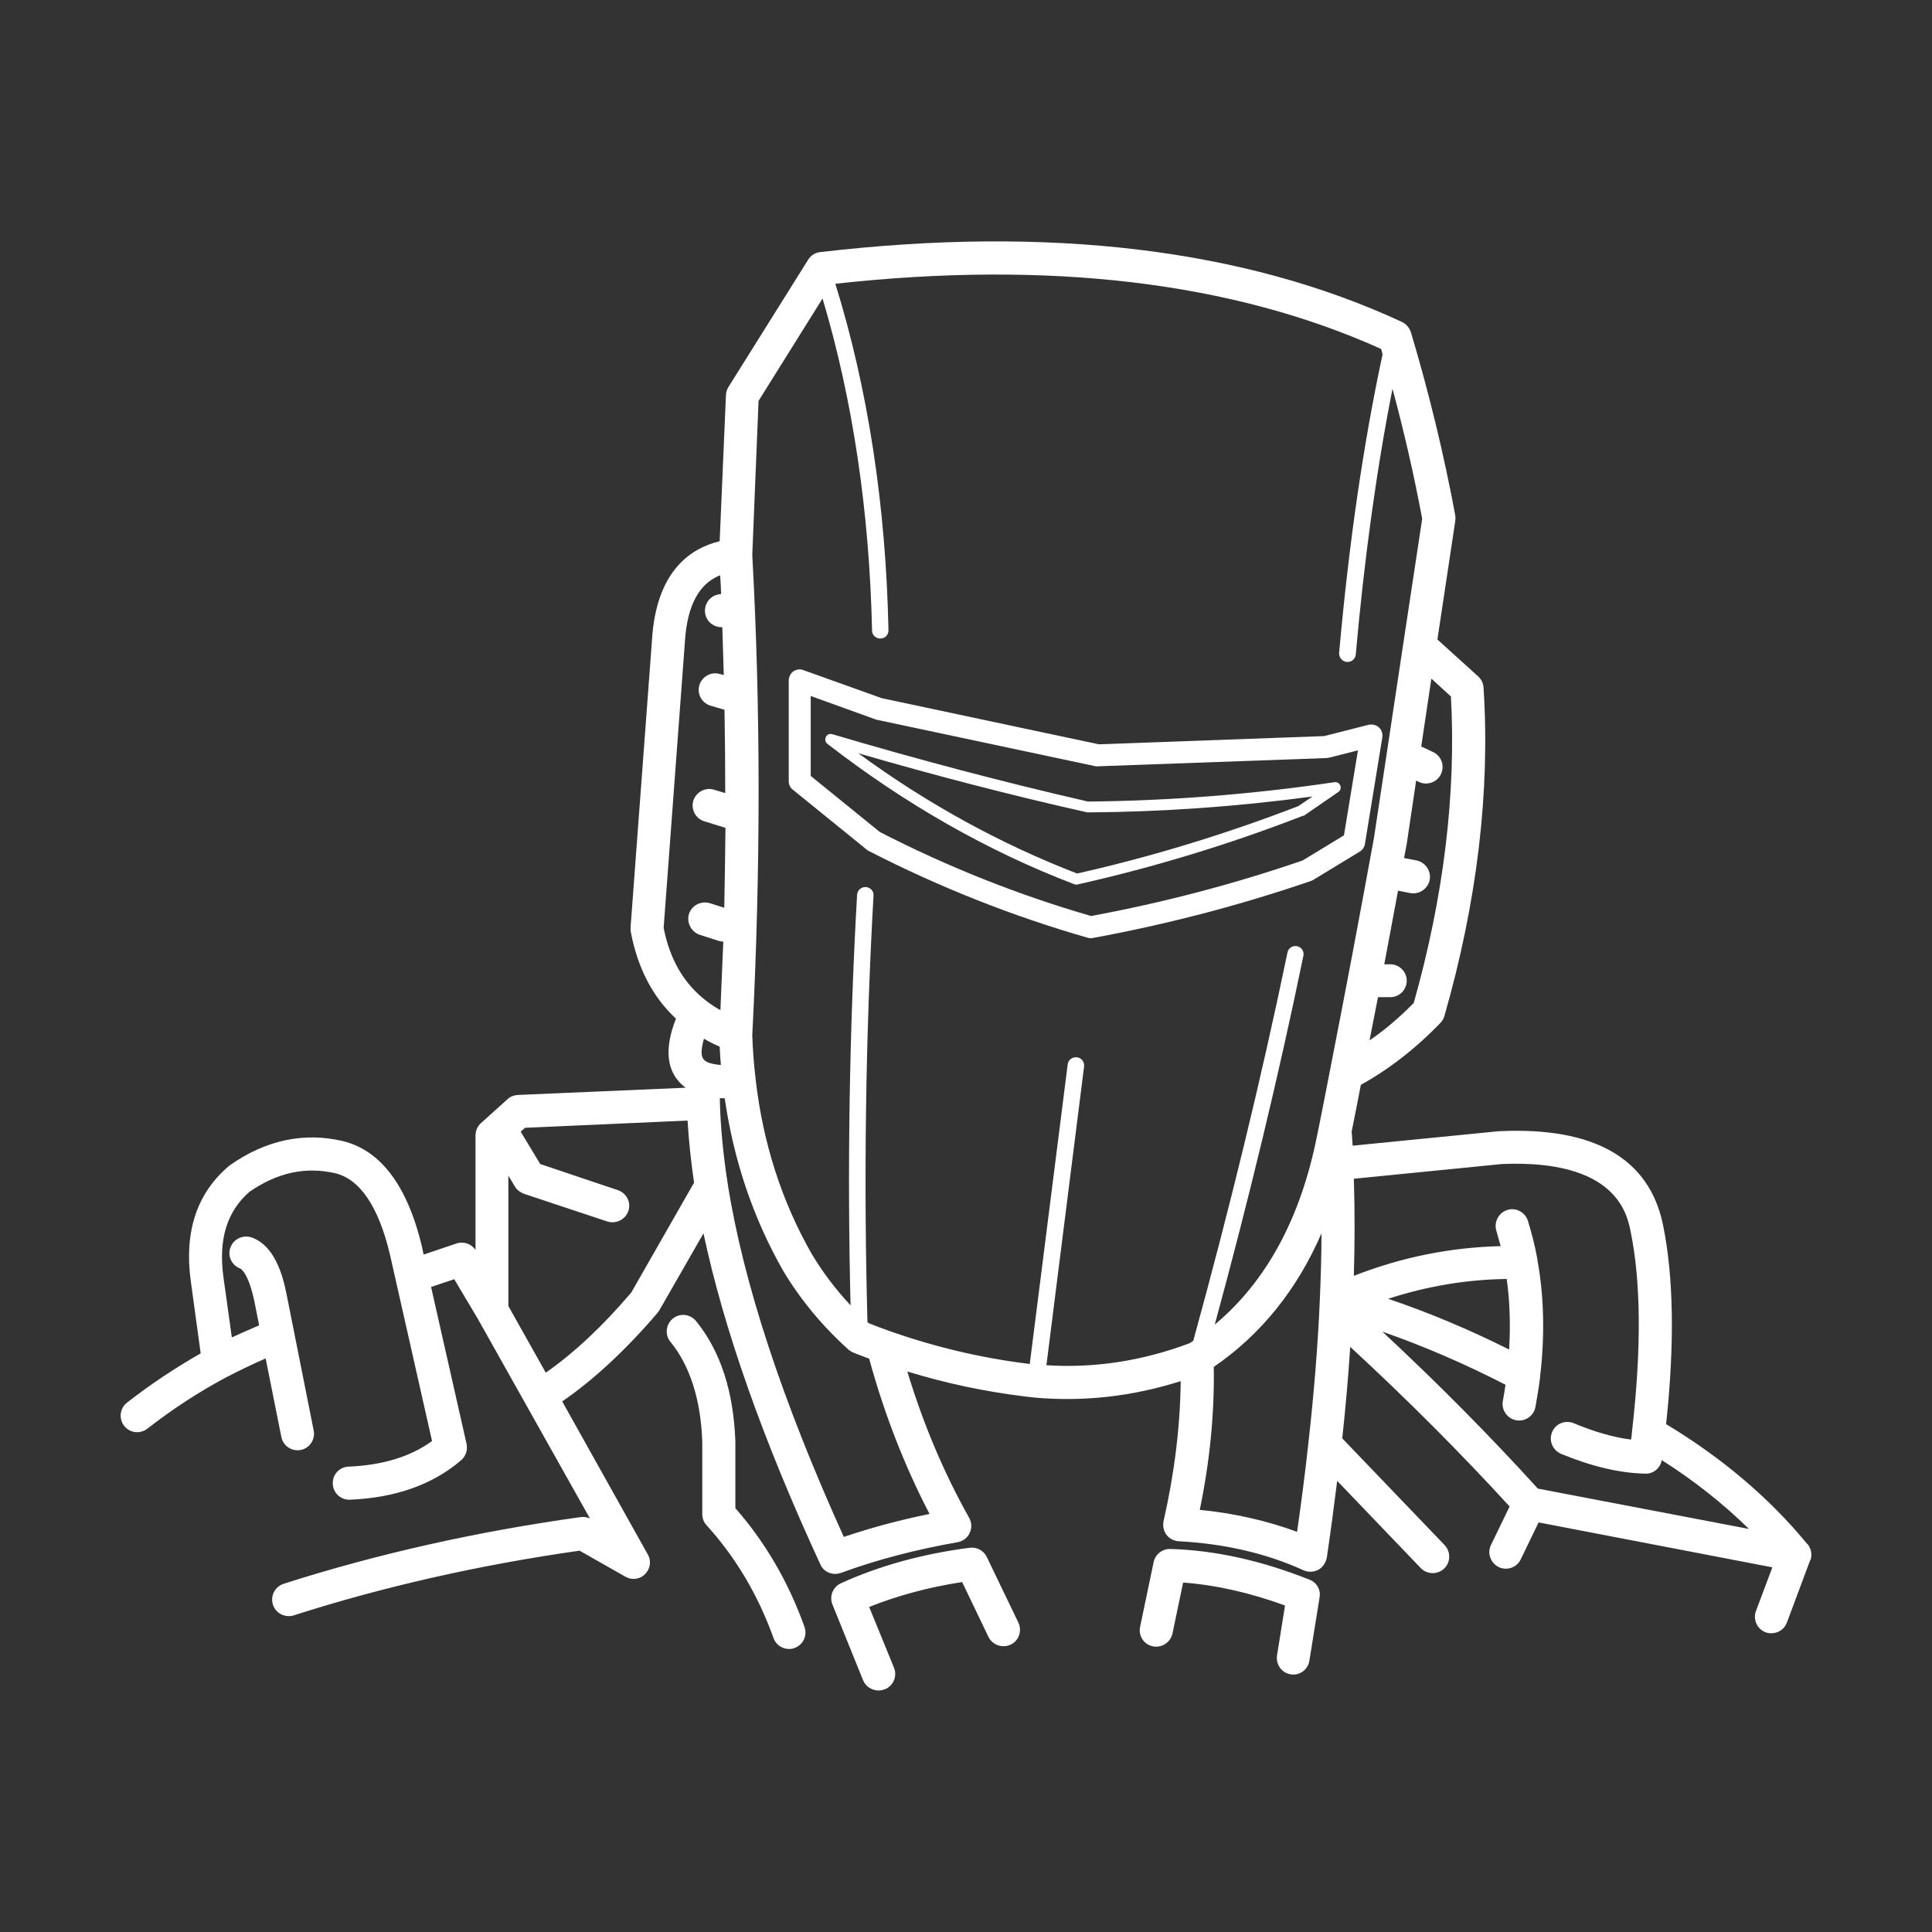 <svg xmlns="http://www.w3.org/2000/svg" enable-background="new 0 0 8 8" viewBox="0 0 8 8"><rect x="0" y="0" width="8" height="8" fill="#333333" stroke="none"/><path fill="#ffffff" d="M4.086 6.447C4.073 6.42 4.044 6.405 4.015 6.409 3.821 6.434 3.642 6.483 3.482 6.556 3.449 6.571 3.433 6.61 3.447 6.644l.127.314C3.585 6.984 3.611 7 3.638 7c.009 0 .017-.002.026-.005.035-.014.052-.054.038-.089L3.599 6.654c.118-.047.247-.082.385-.103l.109.227C4.11 6.812 4.151 6.826 4.185 6.81c.034-.016.048-.057.032-.091L4.086 6.447zM3.045 6.245V5.97c-.007-.208-.062-.376-.163-.5-.024-.029-.067-.034-.096-.01s-.034.067-.01.096c.081.099.126.24.132.415v.299c0 .017.006.033.018.046.119.131.213.288.277.467.01.028.036.045.064.045.008 0 .016-.001.023-.004.036-.013.054-.052.041-.088C3.265 6.551 3.168 6.385 3.045 6.245zM5.422 6.541C5.224 6.462 5.03 6.419 4.846 6.414 4.813 6.413 4.784 6.436 4.777 6.468L4.721 6.736C4.713 6.773 4.736 6.809 4.773 6.817 4.81 6.825 4.847 6.801 4.855 6.764l.044-.211c.135.01.277.042.422.095L5.288 6.854C5.282 6.892 5.307 6.927 5.344 6.933c.004.001.007.001.011.001.033 0 .062-.024.067-.058l.042-.261C5.47 6.583 5.452 6.552 5.422 6.541z"/><path fill="#ffffff" d="M7.492,6.405C7.49,6.402,7.489,6.399,7.487,6.396l0,0l0,0C7.486,6.396,7.485,6.395,7.484,6.394
		C7.327,6.203,7.13,6.036,6.899,5.897C6.935,5.562,6.93,5.285,6.886,5.071C6.829,4.797,6.602,4.666,6.211,4.684
		c-0.001,0-0.003,0-0.004,0l-0.606,0.06C5.6,4.724,5.598,4.704,5.597,4.685C5.61,4.62,5.623,4.556,5.635,4.492
		C5.749,4.429,5.86,4.344,5.964,4.236c0.008-0.008,0.014-0.018,0.017-0.029c0.135-0.471,0.19-0.928,0.162-1.36
		C6.142,2.83,6.134,2.813,6.121,2.801L5.952,2.648l0.074-0.491c0.001-0.008,0.001-0.015,0-0.023
		c-0.048-0.257-0.11-0.512-0.184-0.759C5.836,1.357,5.822,1.341,5.805,1.333c-0.653-0.303-1.464-0.4-2.409-0.289
		c-0.021,0.002-0.039,0.014-0.05,0.032l-0.33,0.527c-0.006,0.01-0.01,0.022-0.01,0.033L2.98,2.241
		C2.857,2.271,2.727,2.364,2.702,2.62L2.611,3.841c0,0.006,0,0.012,0.001,0.018c0.028,0.148,0.09,0.269,0.187,0.359
		c-0.034,0.087-0.04,0.158-0.017,0.214c0.009,0.022,0.026,0.049,0.057,0.072L2.144,4.534C2.128,4.535,2.112,4.541,2.101,4.552
		l-0.11,0.099C1.977,4.664,1.969,4.682,1.969,4.702v0.474C1.952,5.15,1.919,5.139,1.89,5.149L1.754,5.195L1.748,5.165
		c-0.06-0.253-0.17-0.401-0.328-0.44C1.258,4.687,1.1,4.721,0.952,4.825C0.95,4.826,0.948,4.827,0.947,4.829
		C0.815,4.941,0.762,5.101,0.79,5.305l0.041,0.299C0.726,5.664,0.623,5.732,0.526,5.808c-0.03,0.023-0.035,0.066-0.012,0.096
		C0.537,5.934,0.58,5.939,0.61,5.916c0.104-0.081,0.214-0.153,0.327-0.213c0,0,0,0,0,0C0.991,5.675,1.045,5.649,1.1,5.625
		L1.165,5.95c0.007,0.037,0.043,0.061,0.08,0.054c0.037-0.007,0.061-0.043,0.054-0.08L1.188,5.366
		C1.171,5.278,1.137,5.158,1.042,5.124C1.006,5.112,0.967,5.13,0.954,5.166C0.941,5.201,0.96,5.24,0.995,5.253
		c0,0,0.033,0.013,0.059,0.139l0.019,0.096C1.035,5.504,0.997,5.521,0.96,5.538L0.925,5.287C0.904,5.131,0.94,5.016,1.033,4.935
		c0.116-0.08,0.232-0.105,0.355-0.077c0.103,0.025,0.18,0.139,0.227,0.338l0.023,0.102v0l0.151,0.669
		C1.7,6.032,1.584,6.067,1.444,6.073C1.406,6.074,1.376,6.106,1.378,6.144C1.379,6.182,1.411,6.211,1.449,6.21
		C1.638,6.202,1.793,6.147,1.91,6.046c0.019-0.017,0.027-0.042,0.022-0.067l-0.147-0.65l0.096-0.032L1.978,5.46l0.465,0.828
		C2.431,6.282,2.417,6.28,2.404,6.282c-0.431,0.06-0.845,0.153-1.229,0.276C1.138,6.57,1.119,6.608,1.13,6.644S1.18,6.7,1.216,6.689
		C1.587,6.57,1.985,6.48,2.4,6.421l0.19,0.108C2.616,6.544,2.65,6.54,2.671,6.518c0.022-0.022,0.027-0.055,0.011-0.082L2.328,5.803
		c0.131-0.09,0.264-0.214,0.395-0.367c0.003-0.003,0.005-0.007,0.007-0.01l0.183-0.319c0.084,0.396,0.246,0.856,0.484,1.371
		C3.411,6.51,3.448,6.525,3.482,6.513c0.15-0.055,0.312-0.097,0.483-0.127c0.022-0.004,0.041-0.018,0.05-0.038
		c0.01-0.02,0.009-0.043-0.002-0.063C3.908,6.098,3.822,5.894,3.757,5.679C3.916,5.728,4.078,5.762,4.24,5.782
		c0.014,0.002,0.028,0.003,0.043,0.005c0.201,0.018,0.405-0.004,0.606-0.068c-0.002,0.188-0.026,0.382-0.071,0.58
		c-0.004,0.02,0,0.04,0.012,0.056c0.012,0.016,0.031,0.026,0.051,0.027c0.189,0.01,0.363,0.05,0.516,0.12
		C5.417,6.511,5.44,6.51,5.459,6.5C5.477,6.49,5.49,6.471,5.494,6.45C5.51,6.342,5.524,6.236,5.537,6.132l0.346,0.361
		C5.909,6.52,5.952,6.521,5.98,6.495c0.027-0.026,0.028-0.069,0.002-0.097L5.558,5.956C5.572,5.826,5.583,5.7,5.591,5.577
		c0.233,0.215,0.455,0.437,0.66,0.661L6.174,6.397C6.157,6.431,6.172,6.472,6.206,6.489C6.24,6.505,6.281,6.491,6.297,6.457
		l0.074-0.153l0.968,0.186L7.271,6.671c-0.013,0.035,0.005,0.075,0.04,0.088c0.008,0.003,0.016,0.004,0.024,0.004
		c0.028,0,0.054-0.017,0.064-0.044l0.096-0.257C7.497,6.46,7.498,6.457,7.499,6.453c0-0.002,0.001-0.004,0.001-0.007c0,0,0,0,0,0
		C7.502,6.432,7.499,6.417,7.492,6.405z M6.008,2.884c0.022,0.403-0.03,0.83-0.154,1.269c-0.059,0.06-0.12,0.112-0.183,0.155
		c0.012-0.06,0.023-0.12,0.035-0.179h0.051c0.038,0,0.068-0.031,0.068-0.068c0-0.038-0.031-0.068-0.068-0.068H5.732
		C5.751,3.89,5.77,3.789,5.789,3.688l0.05,0.01c0.037,0.007,0.073-0.017,0.081-0.054c0.007-0.037-0.017-0.073-0.054-0.081
		l-0.052-0.01c0.004-0.02,0.007-0.04,0.011-0.059l0.039-0.262l0.012,0.006C5.91,3.254,5.951,3.239,5.967,3.205
		C5.983,3.17,5.968,3.13,5.934,3.114L5.885,3.091L5.927,2.81L6.008,2.884z M2.748,3.842l0.09-1.211
		c0.016-0.16,0.079-0.223,0.144-0.249C2.984,2.408,2.985,2.434,2.986,2.46C2.949,2.461,2.919,2.491,2.919,2.529
		c0,0.038,0.031,0.068,0.068,0.068h0.004c0.002,0.066,0.004,0.132,0.006,0.198L2.981,2.791C2.945,2.78,2.907,2.801,2.896,2.837
		c-0.011,0.036,0.01,0.074,0.046,0.085l0.058,0.017c0.002,0.114,0.003,0.229,0.003,0.345L2.957,3.27
		C2.921,3.259,2.883,3.279,2.871,3.315C2.86,3.351,2.88,3.39,2.917,3.401l0.081,0.025c0.002,0.001,0.004,0.001,0.006,0.001
		c-0.001,0.11-0.003,0.221-0.005,0.332L2.94,3.74C2.904,3.729,2.865,3.748,2.853,3.784C2.842,3.82,2.862,3.859,2.898,3.871
		l0.078,0.025c0.006,0.002,0.013,0.003,0.019,0.003C2.991,3.993,2.987,4.088,2.983,4.183C2.962,4.171,2.942,4.158,2.924,4.144l0,0
		C2.832,4.073,2.774,3.974,2.748,3.842z M2.614,5.352C2.496,5.491,2.377,5.602,2.26,5.684L2.105,5.408v-0.54l0.027,0.045
		c0.008,0.014,0.022,0.024,0.037,0.03l0.346,0.115C2.551,5.069,2.59,5.05,2.602,5.014C2.614,4.978,2.594,4.94,2.558,4.928
		L2.237,4.82L2.156,4.686L2.174,4.67l0.673-0.03c0.005,0.082,0.014,0.169,0.027,0.257L2.614,5.352z M2.936,4.401
		C2.915,4.393,2.911,4.383,2.909,4.379C2.905,4.37,2.901,4.348,2.915,4.301C2.935,4.313,2.957,4.324,2.98,4.334
		C2.981,4.359,2.983,4.385,2.985,4.41C2.962,4.408,2.946,4.404,2.936,4.401L2.936,4.401z M3.849,6.269
		C3.725,6.294,3.607,6.326,3.494,6.364C3.239,5.801,3.077,5.309,3.013,4.9c0,0,0,0,0,0C2.995,4.783,2.984,4.671,2.981,4.567v0
		c0-0.007,0-0.013,0-0.02c0.006,0,0.013,0.001,0.02,0.001c0.037,0.257,0.118,0.497,0.242,0.714c0.071,0.119,0.162,0.229,0.27,0.326
		c0.003,0.003,0.007,0.006,0.011,0.008C3.527,5.598,3.532,5.6,3.536,5.602C3.557,5.61,3.578,5.618,3.599,5.626
		C3.661,5.853,3.745,6.069,3.849,6.269z M5.465,5.385L5.465,5.385C5.457,5.571,5.441,5.768,5.418,5.973c0,0,0,0,0,0
		c-0.013,0.12-0.029,0.244-0.047,0.37C5.246,6.297,5.111,6.266,4.968,6.252C5.01,6.05,5.029,5.851,5.026,5.66
		C5.22,5.527,5.37,5.342,5.472,5.107C5.472,5.197,5.469,5.29,5.465,5.385z M5.507,4.433C5.507,4.433,5.507,4.433,5.507,4.433
		C5.492,4.511,5.477,4.588,5.461,4.667l0,0L5.454,4.701C5.386,5.045,5.243,5.307,5.03,5.485c0.14-0.514,0.264-1.027,0.367-1.527
		C5.401,3.94,5.39,3.922,5.371,3.918c-0.018-0.004-0.037,0.008-0.04,0.027C5.222,4.47,5.09,5.011,4.941,5.552
		c-0.005,0.003-0.01,0.007-0.015,0.01C4.729,5.636,4.529,5.666,4.333,5.653l0.156-1.237c0.002-0.019-0.011-0.036-0.03-0.038
		C4.44,4.376,4.423,4.389,4.421,4.408l-0.157,1.24c-0.002,0-0.005,0-0.007-0.001c-0.195-0.024-0.389-0.07-0.578-0.137c0,0,0,0,0,0
		c-0.027-0.01-0.055-0.02-0.082-0.031C3.595,5.477,3.594,5.476,3.592,5.475c-0.016-0.586-0.008-1.18,0.025-1.766
		C3.619,3.69,3.604,3.674,3.585,3.673C3.567,3.672,3.55,3.686,3.549,3.705c-0.032,0.564-0.041,1.135-0.027,1.7
		C3.46,5.339,3.406,5.267,3.361,5.192C3.237,4.975,3.159,4.732,3.129,4.47c0,0,0-0.001,0-0.001C3.122,4.41,3.117,4.349,3.115,4.287
		c0.035-0.683,0.035-1.352,0-1.989L3.141,1.66l0.265-0.424C3.531,1.655,3.6,2.117,3.611,2.611c0,0.019,0.016,0.033,0.034,0.033
		c0,0,0,0,0.001,0c0.019,0,0.034-0.016,0.033-0.035C3.668,2.092,3.594,1.61,3.459,1.175c0.886-0.098,1.646-0.007,2.26,0.27
		c0.002,0.007,0.004,0.015,0.006,0.022c-0.08,0.372-0.14,0.787-0.18,1.237C5.544,2.723,5.558,2.739,5.577,2.741
		c0.001,0,0.002,0,0.003,0c0.018,0,0.032-0.013,0.034-0.031C5.649,2.314,5.7,1.945,5.766,1.61c0.048,0.177,0.089,0.357,0.123,0.538
		L5.811,2.663c0,0,0,0,0,0L5.742,3.121c0,0,0,0,0,0l-0.053,0.35C5.632,3.784,5.571,4.107,5.507,4.433z M6.368,6.164
		c-0.2-0.22-0.416-0.438-0.644-0.65c0.172,0.06,0.343,0.134,0.51,0.22C6.231,5.756,6.227,5.779,6.223,5.801
		c-0.007,0.037,0.018,0.073,0.055,0.08c0.037,0.007,0.073-0.018,0.08-0.055c0.007-0.041,0.014-0.081,0.019-0.121
		c0-0.001,0-0.002,0-0.003c0.02-0.169,0.017-0.333-0.011-0.485c0-0.001,0-0.002,0-0.003C6.356,5.16,6.343,5.107,6.327,5.056
		C6.316,5.02,6.278,4.999,6.242,5.01C6.206,5.021,6.185,5.06,6.196,5.096c0.006,0.021,0.012,0.042,0.018,0.064
		C6.006,5.165,5.802,5.206,5.606,5.283c0.004-0.139,0.004-0.274,0-0.402L6.219,4.82c0.472-0.02,0.518,0.205,0.533,0.279
		c0.043,0.209,0.045,0.487,0.006,0.827v0C6.757,5.937,6.756,5.949,6.754,5.961C6.682,5.952,6.602,5.929,6.516,5.893
		C6.481,5.879,6.441,5.895,6.427,5.93C6.412,5.965,6.429,6.005,6.464,6.02C6.59,6.072,6.707,6.1,6.812,6.102
		c0.034,0.002,0.063-0.023,0.069-0.056c0.134,0.085,0.254,0.18,0.361,0.285L6.368,6.164z M5.748,5.378
		c0.16-0.052,0.324-0.08,0.491-0.082c0.013,0.093,0.016,0.191,0.01,0.292C6.085,5.506,5.917,5.435,5.748,5.378z"/><path fill="#ffffff" d="M5.71,3.012c-0.011-0.01-0.027-0.014-0.042-0.011L5.483,3.048L4.55,3.082L3.651,2.891L3.327,2.775
		C3.313,2.769,3.297,2.772,3.285,2.78C3.273,2.789,3.266,2.803,3.266,2.818v0.417c0,0.014,0.006,0.027,0.017,0.035l0.307,0.249
		c0.002,0.002,0.005,0.004,0.008,0.005c0.29,0.149,0.595,0.27,0.906,0.359c0.004,0.001,0.008,0.002,0.013,0.002
		c0.003,0,0.005,0,0.008-0.001C4.83,3.828,5.134,3.749,5.428,3.648c0.003-0.001,0.006-0.002,0.009-0.004l0.194-0.118
		C5.642,3.519,5.65,3.508,5.652,3.494l0.072-0.441C5.726,3.038,5.721,3.022,5.71,3.012z M5.565,3.459L5.394,3.563
		c-0.285,0.098-0.579,0.175-0.876,0.23C4.217,3.706,3.923,3.589,3.643,3.445L3.357,3.213V2.882l0.266,0.096
		C3.625,2.979,3.627,2.979,3.629,2.98l0.908,0.193C4.54,3.173,4.544,3.174,4.548,3.173l0.943-0.034c0.003,0,0.006-0.001,0.01-0.001
		l0.122-0.031L5.565,3.459z"/><path fill="#ffffff" d="M3.446,3.04C3.436,3.037,3.425,3.041,3.42,3.051C3.415,3.061,3.417,3.073,3.426,3.08
		C3.746,3.328,4.09,3.525,4.45,3.662c0.003,0.001,0.005,0.001,0.008,0.001c0.002,0,0.003,0,0.005-0.001
		c0.312-0.07,0.626-0.165,0.932-0.284C5.397,3.379,5.398,3.378,5.4,3.377L5.541,3.28C5.55,3.274,5.554,3.263,5.55,3.253
		c-0.004-0.01-0.014-0.016-0.025-0.014c-0.338,0.05-0.681,0.077-1.02,0.08C4.156,3.239,3.8,3.145,3.446,3.04z M5.376,3.338
		C5.075,3.454,4.767,3.548,4.46,3.617C4.144,3.495,3.839,3.328,3.554,3.119c0.316,0.092,0.633,0.174,0.944,0.244
		c0.002,0,0.004,0,0.005,0.001c0.309-0.002,0.622-0.024,0.932-0.066L5.376,3.338z"/></svg>